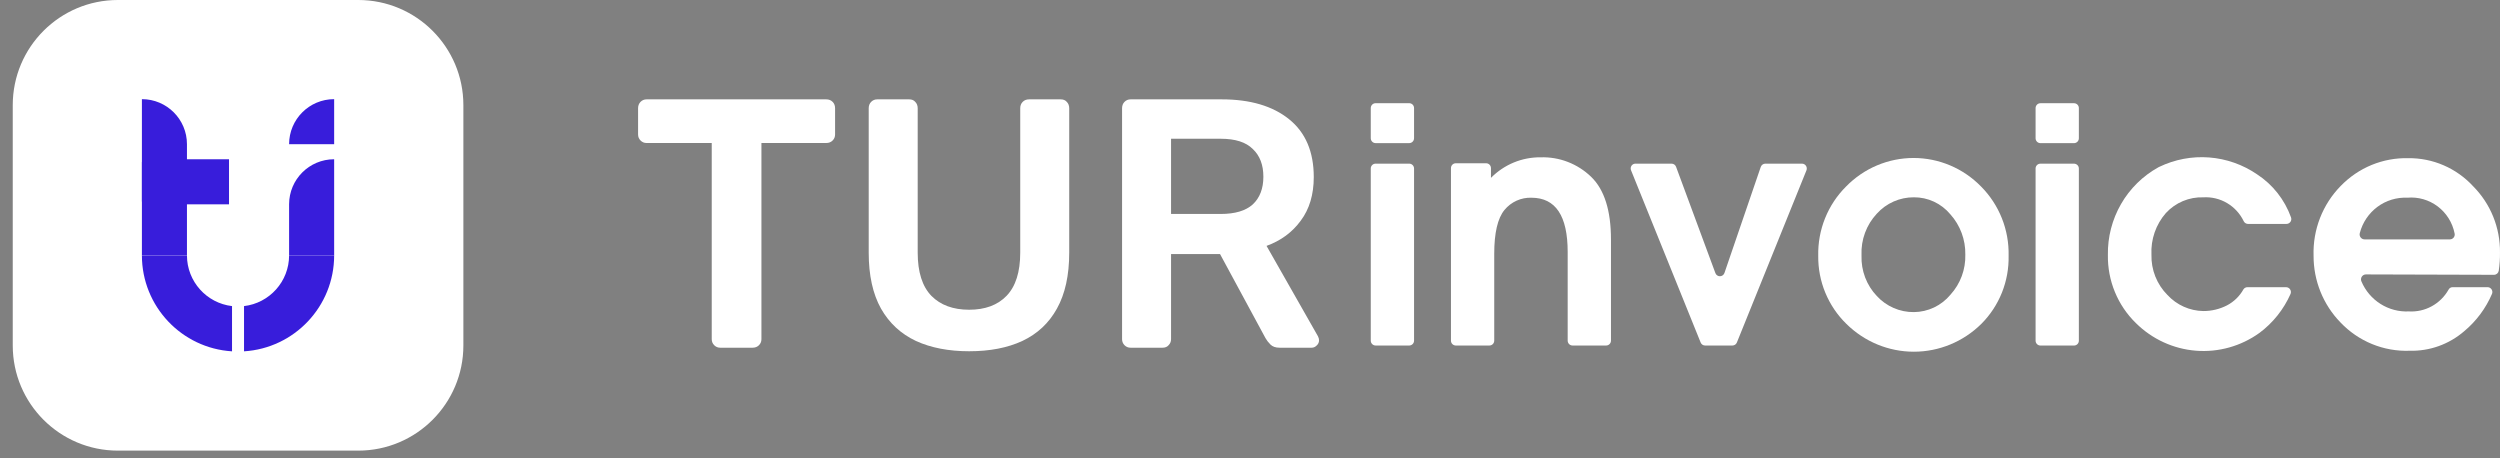 <?xml version="1.0" encoding="UTF-8"?> <svg xmlns="http://www.w3.org/2000/svg" width="180" height="33" viewBox="0 0 180 33" fill="none"><rect x="0" y="0" width="180" height="33" fill="#808080" stroke="none"/><path d="M25.792 0H8.488C4.307 0 0.918 3.389 0.918 7.57V24.874C0.918 29.055 4.307 32.445 8.488 32.445H25.792C29.973 32.445 33.363 29.055 33.363 24.874V7.57C33.363 3.389 29.973 0 25.792 0Z" fill="white"></path><path d="M10.217 7.139C12.009 7.139 13.461 8.591 13.461 10.383V18.386H10.217V7.139Z" fill="#381DDB"></path><path d="M20.815 14.71C20.815 12.918 22.267 11.466 24.059 11.466V18.387H20.815V14.71Z" fill="#381DDB"></path><path d="M10.217 11.682C10.217 11.563 10.314 11.466 10.433 11.466H16.489V14.71H10.433C10.314 14.71 10.217 14.613 10.217 14.494V11.682Z" fill="#381DDB"></path><path d="M16.706 25.296C13.085 25.072 10.217 22.064 10.217 18.387H13.461C13.461 20.271 14.879 21.825 16.706 22.039V25.296Z" fill="#381DDB"></path><path d="M17.57 25.296C21.191 25.072 24.059 22.065 24.059 18.387H20.815C20.815 20.272 19.397 21.825 17.57 22.039V25.296Z" fill="#381DDB"></path><path d="M20.815 10.383C20.815 8.591 22.267 7.139 24.059 7.139V10.383H20.815Z" fill="#381DDB"></path><path d="M51.854 25.035C51.685 25.035 51.541 24.975 51.423 24.856C51.304 24.736 51.245 24.592 51.245 24.421V10.296H46.551C46.382 10.296 46.239 10.236 46.12 10.117C46.002 9.998 45.942 9.853 45.942 9.683V7.793C45.942 7.606 46.002 7.452 46.12 7.333C46.239 7.214 46.382 7.154 46.551 7.154H59.492C59.678 7.154 59.83 7.214 59.948 7.333C60.067 7.452 60.126 7.606 60.126 7.793V9.683C60.126 9.853 60.067 9.998 59.948 10.117C59.83 10.236 59.678 10.296 59.492 10.296H54.823V24.421C54.823 24.592 54.764 24.736 54.645 24.856C54.527 24.975 54.374 25.035 54.188 25.035H51.854Z" fill="white"></path><path d="M69.778 25.29C68.306 25.29 67.029 25.043 65.947 24.549C64.864 24.038 64.027 23.264 63.435 22.225C62.843 21.169 62.547 19.824 62.547 18.189V7.793C62.547 7.606 62.606 7.452 62.724 7.333C62.843 7.214 62.987 7.154 63.156 7.154H65.465C65.651 7.154 65.795 7.214 65.896 7.333C66.015 7.452 66.074 7.606 66.074 7.793V18.189C66.074 19.585 66.403 20.624 67.063 21.305C67.723 21.969 68.628 22.301 69.778 22.301C70.928 22.301 71.825 21.969 72.468 21.305C73.127 20.624 73.457 19.585 73.457 18.189V7.793C73.457 7.606 73.516 7.452 73.635 7.333C73.753 7.214 73.906 7.154 74.091 7.154H76.375C76.561 7.154 76.705 7.214 76.806 7.333C76.925 7.452 76.984 7.606 76.984 7.793V18.189C76.984 19.824 76.688 21.169 76.096 22.225C75.521 23.264 74.692 24.038 73.609 24.549C72.544 25.043 71.267 25.29 69.778 25.29Z" fill="white"></path><path d="M81.398 25.035C81.228 25.035 81.085 24.975 80.966 24.856C80.848 24.736 80.789 24.592 80.789 24.421V7.793C80.789 7.606 80.848 7.452 80.966 7.333C81.085 7.214 81.228 7.154 81.398 7.154H87.969C90.016 7.154 91.631 7.631 92.815 8.585C93.999 9.538 94.591 10.926 94.591 12.748C94.591 14.008 94.278 15.056 93.653 15.89C93.044 16.724 92.223 17.329 91.191 17.704L94.896 24.217C94.947 24.319 94.972 24.413 94.972 24.498C94.972 24.651 94.913 24.779 94.794 24.881C94.693 24.983 94.575 25.035 94.439 25.035H92.13C91.843 25.035 91.623 24.958 91.471 24.805C91.318 24.651 91.2 24.498 91.115 24.345L87.842 18.291H84.316V24.421C84.316 24.592 84.256 24.736 84.138 24.856C84.036 24.975 83.893 25.035 83.706 25.035H81.398ZM84.316 15.405H87.893C88.925 15.405 89.694 15.175 90.202 14.715C90.709 14.238 90.963 13.574 90.963 12.723C90.963 11.871 90.709 11.207 90.202 10.73C89.711 10.236 88.942 9.99 87.893 9.99H84.316V15.405Z" fill="white"></path><path d="M104.469 24.526V12.105C104.469 12.012 104.505 11.923 104.57 11.857C104.636 11.791 104.724 11.755 104.816 11.755H107.002C107.094 11.755 107.182 11.791 107.247 11.857C107.312 11.923 107.349 12.012 107.349 12.105V12.806C107.817 12.331 108.374 11.956 108.988 11.701C109.602 11.447 110.26 11.32 110.923 11.327C111.591 11.305 112.257 11.417 112.881 11.658C113.506 11.899 114.076 12.263 114.56 12.729C115.518 13.654 115.99 15.162 115.99 17.25V24.526C115.99 24.619 115.953 24.709 115.888 24.774C115.823 24.84 115.735 24.877 115.643 24.877H113.221C113.128 24.877 113.04 24.84 112.975 24.774C112.91 24.709 112.873 24.619 112.873 24.526V18.14C112.873 15.542 112.006 14.241 110.271 14.236C109.9 14.222 109.532 14.295 109.194 14.448C108.856 14.601 108.557 14.831 108.321 15.119C107.83 15.718 107.585 16.769 107.585 18.274V24.526C107.585 24.619 107.548 24.709 107.483 24.774C107.418 24.84 107.33 24.877 107.238 24.877H104.809C104.718 24.875 104.632 24.837 104.568 24.772C104.504 24.706 104.469 24.618 104.469 24.526Z" fill="white"></path><path d="M124.16 19.655L126.776 12.015C126.801 11.946 126.846 11.886 126.906 11.845C126.966 11.803 127.037 11.782 127.11 11.783H129.747C129.803 11.784 129.858 11.798 129.907 11.825C129.956 11.852 129.999 11.89 130.03 11.937C130.061 11.984 130.081 12.038 130.087 12.094C130.093 12.15 130.086 12.207 130.066 12.26L125.055 24.66C125.029 24.726 124.983 24.781 124.925 24.82C124.867 24.858 124.799 24.879 124.729 24.878H122.765C122.697 24.877 122.629 24.857 122.573 24.818C122.516 24.779 122.472 24.724 122.446 24.66L117.435 12.26C117.413 12.207 117.404 12.15 117.41 12.093C117.415 12.036 117.435 11.982 117.467 11.934C117.498 11.887 117.541 11.848 117.591 11.822C117.642 11.796 117.697 11.782 117.754 11.783H120.35C120.42 11.782 120.49 11.803 120.548 11.843C120.607 11.883 120.651 11.941 120.676 12.008L123.508 19.662C123.533 19.73 123.578 19.788 123.636 19.828C123.695 19.869 123.765 19.891 123.836 19.89C123.907 19.889 123.977 19.866 124.035 19.824C124.093 19.782 124.136 19.723 124.16 19.655Z" fill="white"></path><path d="M130.913 18.412C130.893 17.487 131.061 16.568 131.406 15.711C131.751 14.853 132.265 14.077 132.918 13.428C133.553 12.778 134.309 12.261 135.143 11.909C135.978 11.556 136.873 11.375 137.777 11.375C138.681 11.375 139.576 11.556 140.41 11.909C141.244 12.261 142 12.778 142.635 13.428C143.283 14.079 143.793 14.857 144.135 15.714C144.476 16.571 144.641 17.488 144.62 18.412C144.639 19.322 144.475 20.226 144.138 21.07C143.8 21.913 143.296 22.678 142.656 23.319C141.358 24.603 139.614 25.323 137.797 25.323C135.981 25.323 134.237 24.603 132.939 23.319C132.287 22.684 131.772 21.921 131.423 21.077C131.074 20.233 130.901 19.326 130.913 18.412ZM134.029 18.412C134.012 18.945 134.101 19.477 134.29 19.976C134.48 20.474 134.766 20.929 135.132 21.314C135.472 21.683 135.885 21.977 136.344 22.176C136.803 22.376 137.298 22.476 137.797 22.471C138.301 22.467 138.797 22.353 139.253 22.137C139.708 21.92 140.112 21.606 140.435 21.216C141.148 20.432 141.532 19.399 141.503 18.335C141.524 17.261 141.136 16.22 140.421 15.426C140.099 15.04 139.697 14.731 139.244 14.52C138.79 14.309 138.297 14.202 137.797 14.206C137.296 14.203 136.8 14.306 136.341 14.509C135.882 14.712 135.47 15.01 135.132 15.384C134.761 15.78 134.471 16.249 134.282 16.761C134.092 17.272 134.006 17.817 134.029 18.363V18.412Z" fill="white"></path><path d="M146.909 7.432H149.331C149.423 7.432 149.511 7.469 149.577 7.534C149.642 7.6 149.678 7.689 149.678 7.782V9.955C149.678 10.048 149.642 10.137 149.577 10.203C149.511 10.269 149.423 10.306 149.331 10.306H146.909C146.817 10.306 146.729 10.269 146.664 10.203C146.599 10.137 146.562 10.048 146.562 9.955V7.782C146.562 7.689 146.599 7.6 146.664 7.534C146.729 7.469 146.817 7.432 146.909 7.432ZM146.909 11.785H149.331C149.423 11.785 149.511 11.822 149.577 11.887C149.642 11.953 149.678 12.042 149.678 12.135V24.529C149.678 24.622 149.642 24.711 149.577 24.776C149.511 24.842 149.423 24.879 149.331 24.879H146.909C146.817 24.879 146.729 24.842 146.664 24.776C146.599 24.711 146.562 24.622 146.562 24.529V12.107C146.569 12.019 146.609 11.937 146.673 11.877C146.737 11.818 146.822 11.784 146.909 11.785Z" fill="white"></path><path d="M99.042 7.43H101.465C101.556 7.43 101.645 7.467 101.71 7.532C101.775 7.598 101.812 7.687 101.812 7.78V9.953C101.812 10.046 101.775 10.135 101.71 10.201C101.645 10.267 101.556 10.304 101.465 10.304H99.042C98.95 10.304 98.862 10.267 98.797 10.201C98.732 10.135 98.695 10.046 98.695 9.953V7.78C98.695 7.687 98.732 7.598 98.797 7.532C98.862 7.467 98.95 7.43 99.042 7.43ZM99.042 11.783H101.465C101.556 11.783 101.645 11.82 101.71 11.886C101.775 11.951 101.812 12.04 101.812 12.133V24.527C101.812 24.62 101.775 24.709 101.71 24.774C101.645 24.84 101.556 24.877 101.465 24.877H99.042C98.95 24.877 98.862 24.84 98.797 24.774C98.732 24.709 98.695 24.62 98.695 24.527V12.105C98.702 12.017 98.742 11.935 98.806 11.875C98.871 11.816 98.955 11.783 99.042 11.783Z" fill="white"></path><path d="M161.824 20.678H164.6C164.657 20.678 164.713 20.693 164.763 20.72C164.813 20.747 164.856 20.786 164.887 20.834C164.919 20.882 164.938 20.937 164.944 20.994C164.949 21.051 164.941 21.109 164.919 21.162C164.427 22.276 163.657 23.241 162.685 23.966C161.357 24.924 159.737 25.379 158.11 25.251C156.482 25.123 154.952 24.419 153.787 23.265C153.135 22.63 152.619 21.868 152.272 21.023C151.924 20.179 151.753 19.272 151.768 18.358C151.746 17.072 152.073 15.805 152.713 14.693C153.353 13.581 154.281 12.667 155.397 12.049L155.467 12.014C156.586 11.476 157.824 11.242 159.06 11.337C160.296 11.432 161.485 11.851 162.511 12.553C163.638 13.289 164.496 14.378 164.954 15.652C164.973 15.705 164.979 15.763 164.972 15.819C164.964 15.876 164.943 15.929 164.91 15.975C164.877 16.021 164.834 16.059 164.783 16.084C164.733 16.11 164.677 16.123 164.621 16.122H161.845C161.782 16.119 161.721 16.099 161.669 16.065C161.616 16.03 161.574 15.982 161.546 15.925C161.284 15.381 160.868 14.927 160.35 14.621C159.833 14.316 159.237 14.172 158.638 14.208C158.136 14.191 157.636 14.283 157.171 14.477C156.706 14.672 156.289 14.965 155.946 15.336C155.223 16.16 154.85 17.238 154.905 18.337C154.89 18.874 154.985 19.409 155.183 19.908C155.381 20.407 155.678 20.86 156.057 21.239C156.388 21.597 156.787 21.884 157.231 22.083C157.674 22.282 158.153 22.388 158.638 22.395C159.229 22.398 159.812 22.259 160.339 21.989C160.841 21.728 161.256 21.323 161.533 20.825C161.565 20.778 161.609 20.74 161.66 20.715C161.711 20.689 161.767 20.676 161.824 20.678Z" fill="white"></path><path d="M170.338 19.758C170.279 19.759 170.221 19.776 170.17 19.805C170.118 19.835 170.075 19.877 170.044 19.928C170.013 19.979 169.995 20.037 169.992 20.097C169.989 20.156 170.001 20.216 170.026 20.27C170.311 20.937 170.79 21.501 171.4 21.885C172.01 22.27 172.722 22.457 173.441 22.422C174.013 22.455 174.583 22.327 175.087 22.05C175.591 21.774 176.009 21.362 176.293 20.859C176.32 20.804 176.362 20.758 176.413 20.726C176.465 20.694 176.524 20.677 176.585 20.677H179.104C179.16 20.677 179.215 20.69 179.264 20.716C179.313 20.742 179.356 20.78 179.388 20.826C179.42 20.872 179.44 20.925 179.448 20.981C179.455 21.037 179.449 21.093 179.43 21.146C178.982 22.197 178.292 23.125 177.417 23.852C176.326 24.792 174.93 25.291 173.496 25.254C172.57 25.288 171.647 25.124 170.789 24.772C169.93 24.421 169.154 23.89 168.513 23.214C167.267 21.933 166.571 20.208 166.577 18.412C166.547 17.484 166.705 16.56 167.042 15.695C167.378 14.831 167.886 14.045 168.534 13.386C169.165 12.735 169.922 12.221 170.757 11.877C171.593 11.534 172.49 11.367 173.392 11.389C174.267 11.378 175.134 11.553 175.938 11.9C176.743 12.248 177.466 12.761 178.063 13.407C178.685 14.032 179.177 14.776 179.51 15.596C179.842 16.416 180.009 17.295 179.999 18.181C180.004 18.622 179.974 19.063 179.909 19.499C179.894 19.581 179.851 19.654 179.788 19.707C179.724 19.759 179.644 19.788 179.562 19.786L170.338 19.758ZM170.241 17.235H176.397C176.45 17.234 176.501 17.222 176.548 17.198C176.595 17.175 176.636 17.141 176.668 17.099C176.7 17.057 176.722 17.008 176.733 16.957C176.744 16.905 176.743 16.851 176.73 16.8C176.575 16.025 176.142 15.335 175.515 14.862C174.887 14.389 174.11 14.165 173.33 14.234C172.558 14.199 171.798 14.431 171.175 14.893C170.553 15.355 170.105 16.018 169.908 16.772C169.892 16.825 169.888 16.881 169.897 16.936C169.906 16.991 169.928 17.043 169.96 17.088C169.993 17.132 170.035 17.169 170.084 17.195C170.132 17.22 170.186 17.234 170.241 17.235Z" fill="white"></path></svg> 